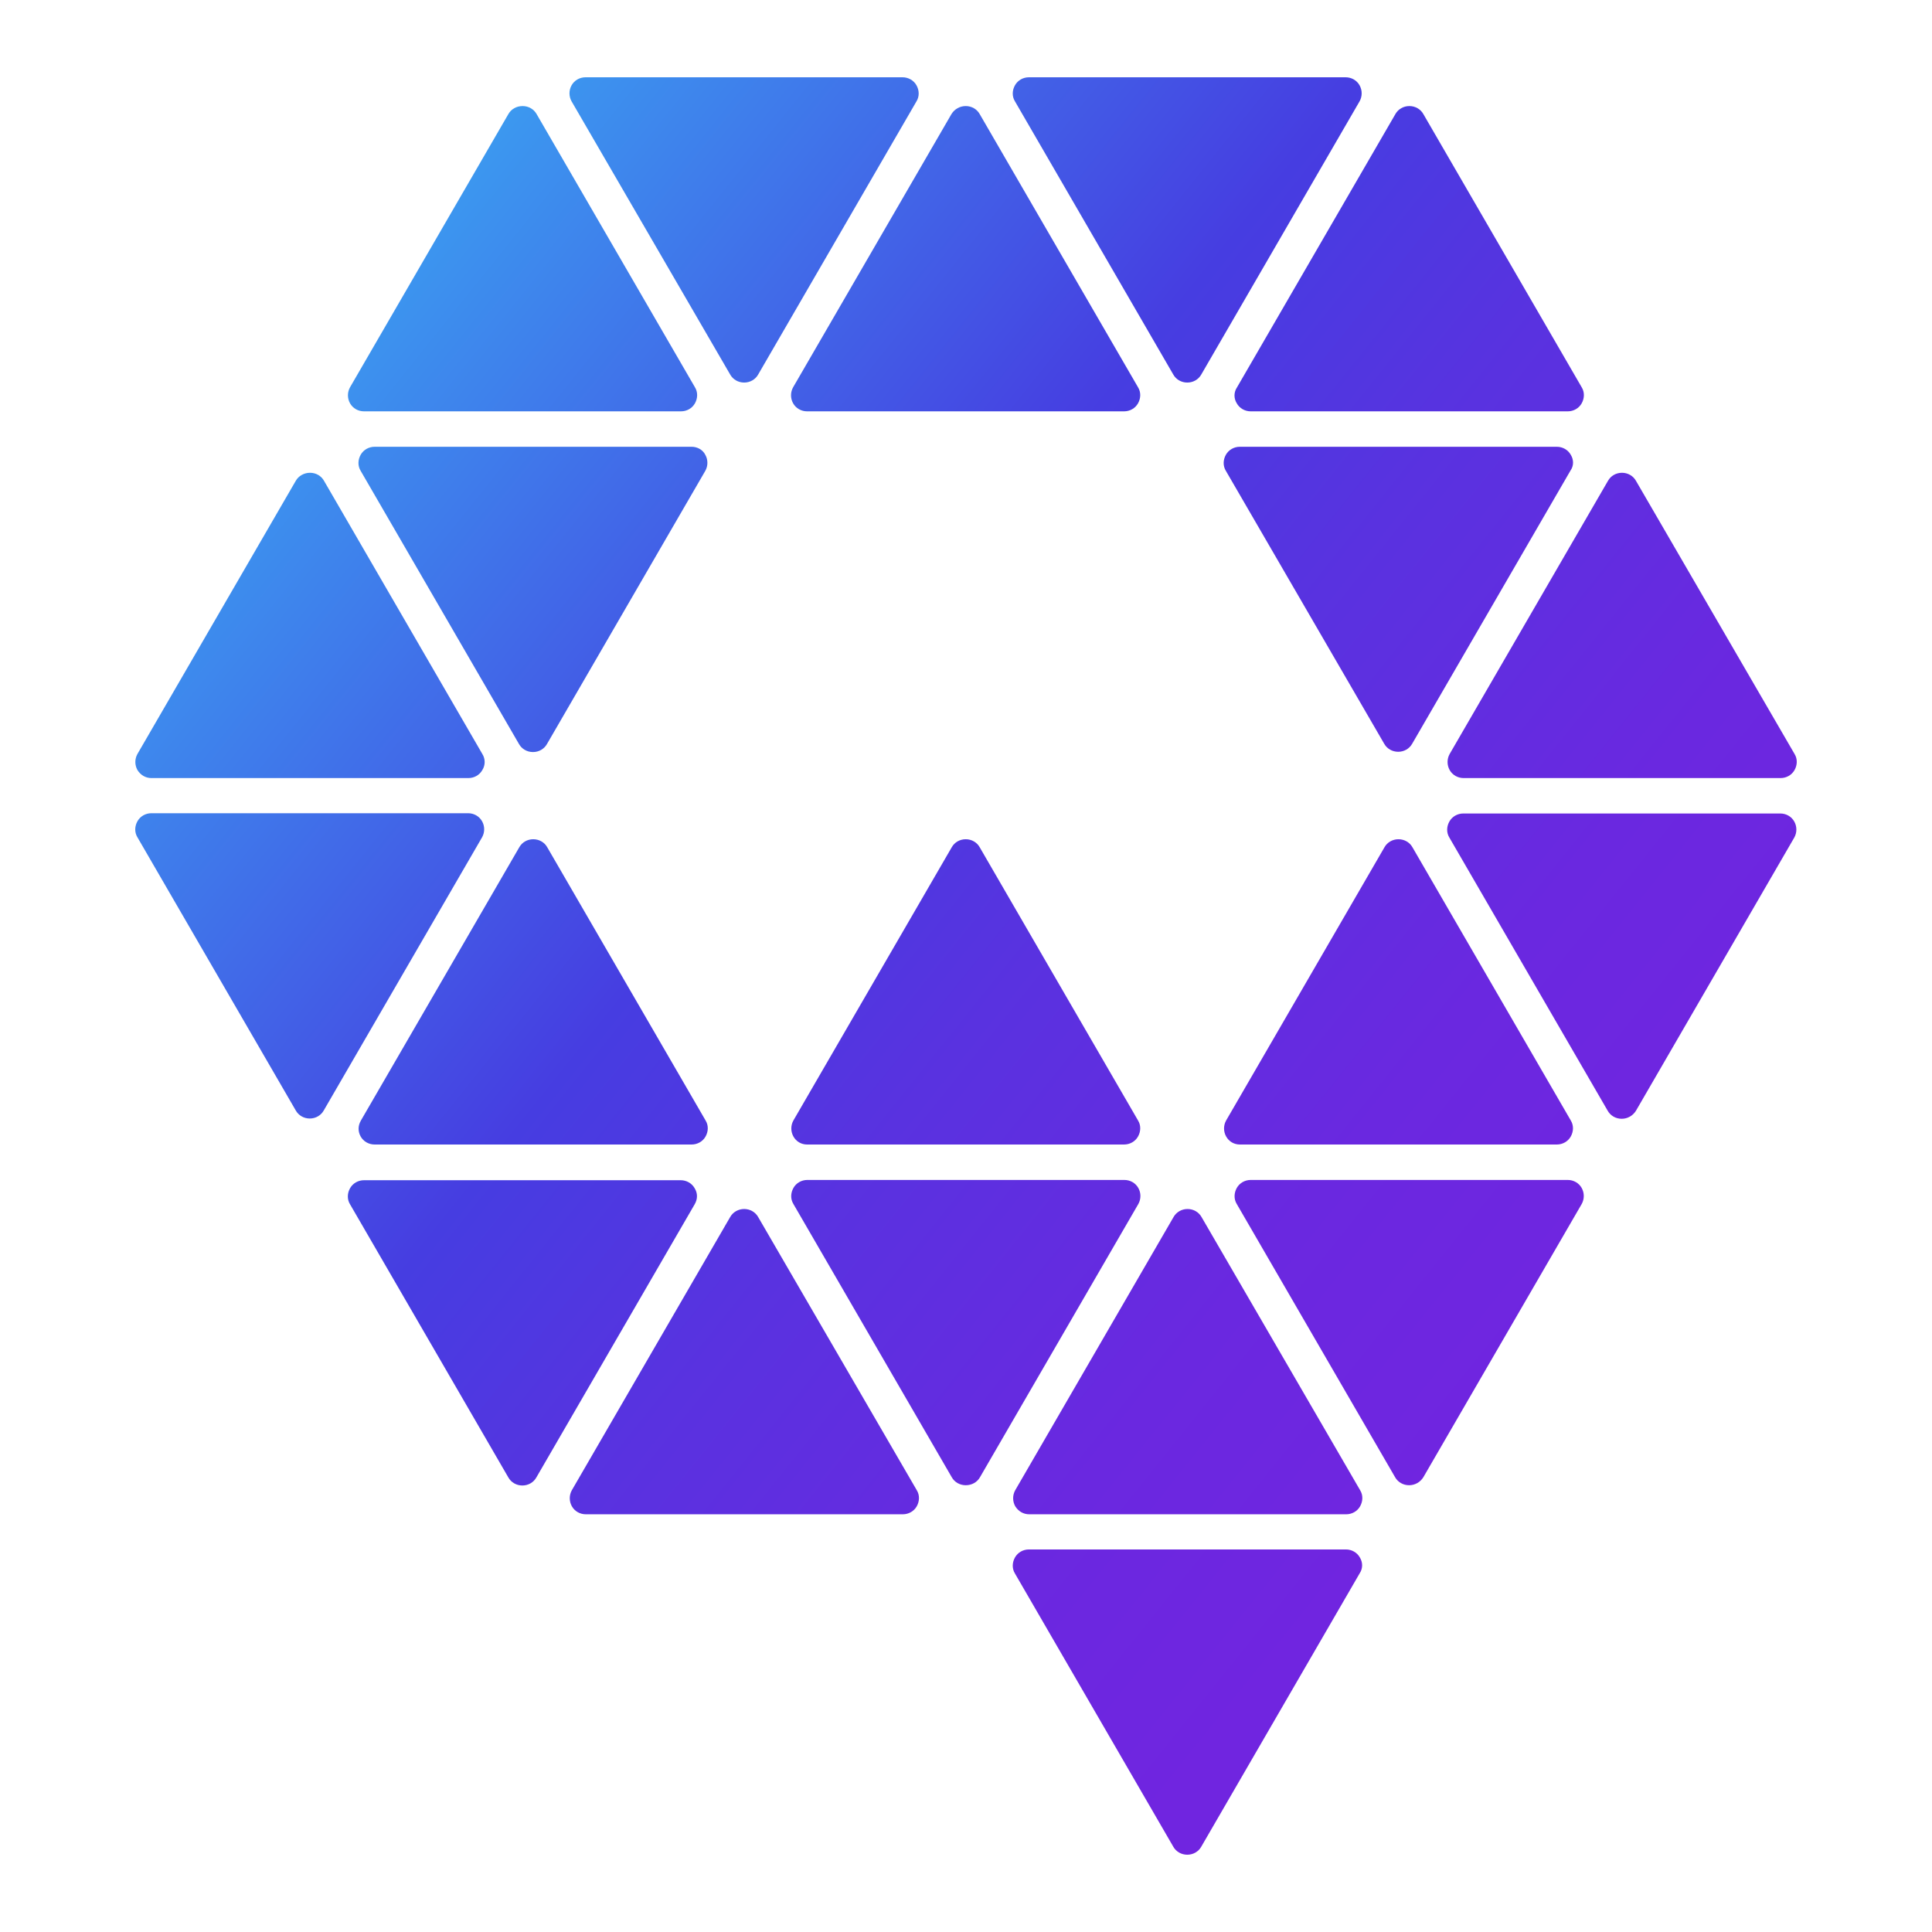 <svg width="100" height="100" viewBox="0 0 100 100" fill="none" xmlns="http://www.w3.org/2000/svg">
<path d="M29.585 5.246C29.44 4.989 29.44 4.673 29.585 4.415C29.73 4.158 30.005 4 30.309 4H46.713C47.017 4 47.292 4.158 47.437 4.415C47.582 4.673 47.596 4.989 47.437 5.246L39.242 19.386C39.097 19.644 38.822 19.801 38.518 19.801C38.214 19.801 37.939 19.644 37.794 19.386L29.585 5.246ZM26.313 5.905L18.118 20.045C17.973 20.303 17.973 20.618 18.118 20.876C18.263 21.134 18.538 21.291 18.842 21.291H35.246C35.55 21.291 35.825 21.134 35.97 20.876C36.115 20.618 36.129 20.303 35.97 20.045L27.775 5.905C27.63 5.647 27.355 5.49 27.051 5.49C26.733 5.49 26.458 5.647 26.313 5.905ZM49.247 5.905L41.052 20.045C40.907 20.303 40.907 20.618 41.052 20.876C41.197 21.134 41.472 21.291 41.776 21.291H58.181C58.484 21.291 58.76 21.134 58.904 20.876C59.049 20.618 59.064 20.303 58.904 20.045L50.709 5.905C50.565 5.647 50.29 5.49 49.986 5.49C49.681 5.49 49.406 5.647 49.247 5.905ZM35.956 61.504C35.811 61.246 35.536 61.088 35.232 61.088H18.842C18.538 61.088 18.263 61.246 18.118 61.504C17.973 61.761 17.959 62.077 18.118 62.334L26.313 76.474C26.458 76.732 26.733 76.889 27.037 76.889C27.341 76.889 27.616 76.732 27.761 76.474L35.956 62.334C36.115 62.062 36.115 61.761 35.956 61.504ZM60.729 19.386C60.873 19.644 61.149 19.801 61.453 19.801C61.757 19.801 62.032 19.644 62.177 19.386L70.371 5.246C70.516 4.989 70.516 4.673 70.371 4.415C70.227 4.158 69.952 4 69.648 4H53.258C52.954 4 52.679 4.158 52.534 4.415C52.389 4.673 52.374 4.989 52.534 5.246L60.729 19.386ZM39.242 62.993C39.097 62.736 38.822 62.578 38.518 62.578C38.214 62.578 37.939 62.736 37.794 62.993L29.599 77.133C29.455 77.391 29.455 77.706 29.599 77.964C29.744 78.222 30.019 78.379 30.323 78.379H46.728C47.032 78.379 47.307 78.222 47.452 77.964C47.596 77.706 47.611 77.391 47.452 77.133L39.242 62.993ZM73.673 76.46L81.868 62.32C82.012 62.062 82.012 61.747 81.868 61.489C81.723 61.231 81.448 61.074 81.144 61.074H64.739C64.435 61.074 64.16 61.231 64.015 61.489C63.871 61.747 63.856 62.062 64.015 62.32L72.21 76.46C72.355 76.718 72.63 76.875 72.934 76.875C73.238 76.875 73.513 76.718 73.673 76.46ZM64.015 20.876C64.16 21.134 64.435 21.291 64.739 21.291H81.144C81.448 21.291 81.723 21.134 81.868 20.876C82.012 20.618 82.027 20.303 81.868 20.045L73.673 5.905C73.528 5.647 73.253 5.49 72.949 5.49C72.645 5.49 72.37 5.647 72.225 5.905L64.03 20.045C63.856 20.303 63.856 20.618 64.015 20.876ZM50.724 76.46L58.919 62.32C59.064 62.062 59.064 61.747 58.919 61.489C58.774 61.231 58.499 61.074 58.195 61.074H41.791C41.486 61.074 41.211 61.231 41.067 61.489C40.922 61.747 40.907 62.062 41.067 62.32L49.262 76.46C49.406 76.718 49.681 76.875 49.986 76.875C50.304 76.875 50.579 76.718 50.724 76.46ZM70.386 80.614C70.241 80.356 69.966 80.199 69.662 80.199H53.258C52.954 80.199 52.679 80.356 52.534 80.614C52.389 80.872 52.374 81.187 52.534 81.445L60.729 95.585C60.873 95.842 61.149 96 61.453 96C61.757 96 62.032 95.842 62.177 95.585L70.371 81.445C70.545 81.187 70.545 80.872 70.386 80.614ZM15.309 57.478C15.454 57.736 15.729 57.894 16.033 57.894C16.337 57.894 16.612 57.736 16.757 57.478L24.952 43.339C25.097 43.081 25.097 42.766 24.952 42.508C24.807 42.25 24.532 42.092 24.228 42.092H7.838C7.534 42.092 7.259 42.25 7.114 42.508C6.969 42.766 6.955 43.081 7.114 43.339L15.309 57.478ZM84.677 24.887C84.532 24.629 84.257 24.471 83.953 24.471C83.648 24.471 83.373 24.629 83.229 24.887L75.034 39.026C74.889 39.284 74.889 39.599 75.034 39.857C75.178 40.115 75.454 40.273 75.758 40.273H92.162C92.466 40.273 92.741 40.115 92.886 39.857C93.031 39.599 93.045 39.284 92.886 39.026L84.677 24.887ZM15.309 24.887L7.114 39.026C6.969 39.284 6.969 39.599 7.114 39.857C7.273 40.115 7.534 40.273 7.838 40.273H24.242C24.546 40.273 24.822 40.115 24.966 39.857C25.126 39.599 25.126 39.284 24.966 39.026L16.771 24.887C16.627 24.629 16.352 24.471 16.047 24.471C15.743 24.471 15.454 24.629 15.309 24.887ZM62.191 62.993C62.046 62.736 61.771 62.578 61.467 62.578C61.163 62.578 60.888 62.736 60.743 62.993L52.548 77.133C52.404 77.391 52.404 77.706 52.548 77.964C52.708 78.222 52.968 78.379 53.272 78.379H69.677C69.981 78.379 70.256 78.222 70.4 77.964C70.545 77.706 70.56 77.391 70.4 77.133L62.191 62.993ZM84.677 57.492L92.871 43.353C93.016 43.095 93.016 42.78 92.871 42.522C92.727 42.264 92.452 42.106 92.147 42.106H75.743C75.439 42.106 75.164 42.264 75.019 42.522C74.874 42.78 74.86 43.095 75.019 43.353L83.214 57.492C83.359 57.75 83.634 57.908 83.938 57.908C84.242 57.908 84.517 57.75 84.677 57.492ZM18.668 58.825C18.813 59.083 19.088 59.24 19.392 59.24H35.796C36.1 59.24 36.376 59.083 36.52 58.825C36.665 58.567 36.68 58.252 36.52 57.994L28.325 43.854C28.181 43.596 27.905 43.439 27.601 43.439C27.297 43.439 27.022 43.596 26.878 43.854L18.683 57.994C18.523 58.266 18.523 58.567 18.668 58.825ZM64.175 59.24H80.579C80.883 59.24 81.158 59.083 81.303 58.825C81.448 58.567 81.462 58.252 81.303 57.994L73.108 43.854C72.963 43.596 72.688 43.439 72.384 43.439C72.08 43.439 71.805 43.596 71.66 43.854L63.465 57.994C63.32 58.252 63.32 58.567 63.465 58.825C63.61 59.083 63.871 59.24 64.175 59.24ZM81.303 23.54C81.158 23.282 80.883 23.125 80.579 23.125H64.175C63.871 23.125 63.596 23.282 63.451 23.54C63.306 23.798 63.291 24.113 63.451 24.371L71.646 38.496C71.79 38.754 72.066 38.912 72.37 38.912C72.674 38.912 72.949 38.754 73.094 38.496L81.288 24.357C81.462 24.113 81.462 23.798 81.303 23.54ZM41.776 59.24H58.181C58.484 59.24 58.76 59.083 58.904 58.825C59.049 58.567 59.064 58.252 58.904 57.994L50.709 43.854C50.565 43.596 50.29 43.439 49.986 43.439C49.681 43.439 49.406 43.596 49.262 43.854L41.067 57.994C40.922 58.252 40.922 58.567 41.067 58.825C41.211 59.083 41.472 59.24 41.776 59.24ZM35.796 23.125H19.392C19.088 23.125 18.813 23.282 18.668 23.54C18.523 23.798 18.509 24.113 18.668 24.371L26.863 38.511C27.008 38.769 27.283 38.926 27.587 38.926C27.891 38.926 28.166 38.769 28.311 38.511L36.506 24.371C36.651 24.113 36.651 23.798 36.506 23.54C36.376 23.282 36.1 23.125 35.796 23.125Z" fill="url(#paint0_linear_2339_2)"/>
<defs>
<linearGradient id="paint0_linear_2339_2" x1="18.633" y1="12.635" x2="83.801" y2="64.928" gradientUnits="userSpaceOnUse">
<stop stop-color="#3C9FF1"/>
<stop offset="0.03" stop-color="#3C96EF"/>
<stop offset="0.42" stop-color="#463DE1"/>
<stop offset="0.6" stop-color="#5932E0"/>
<stop offset="0.83" stop-color="#6A28E0"/>
<stop offset="1" stop-color="#7025E0"/>
</linearGradient>
</defs>
</svg>
